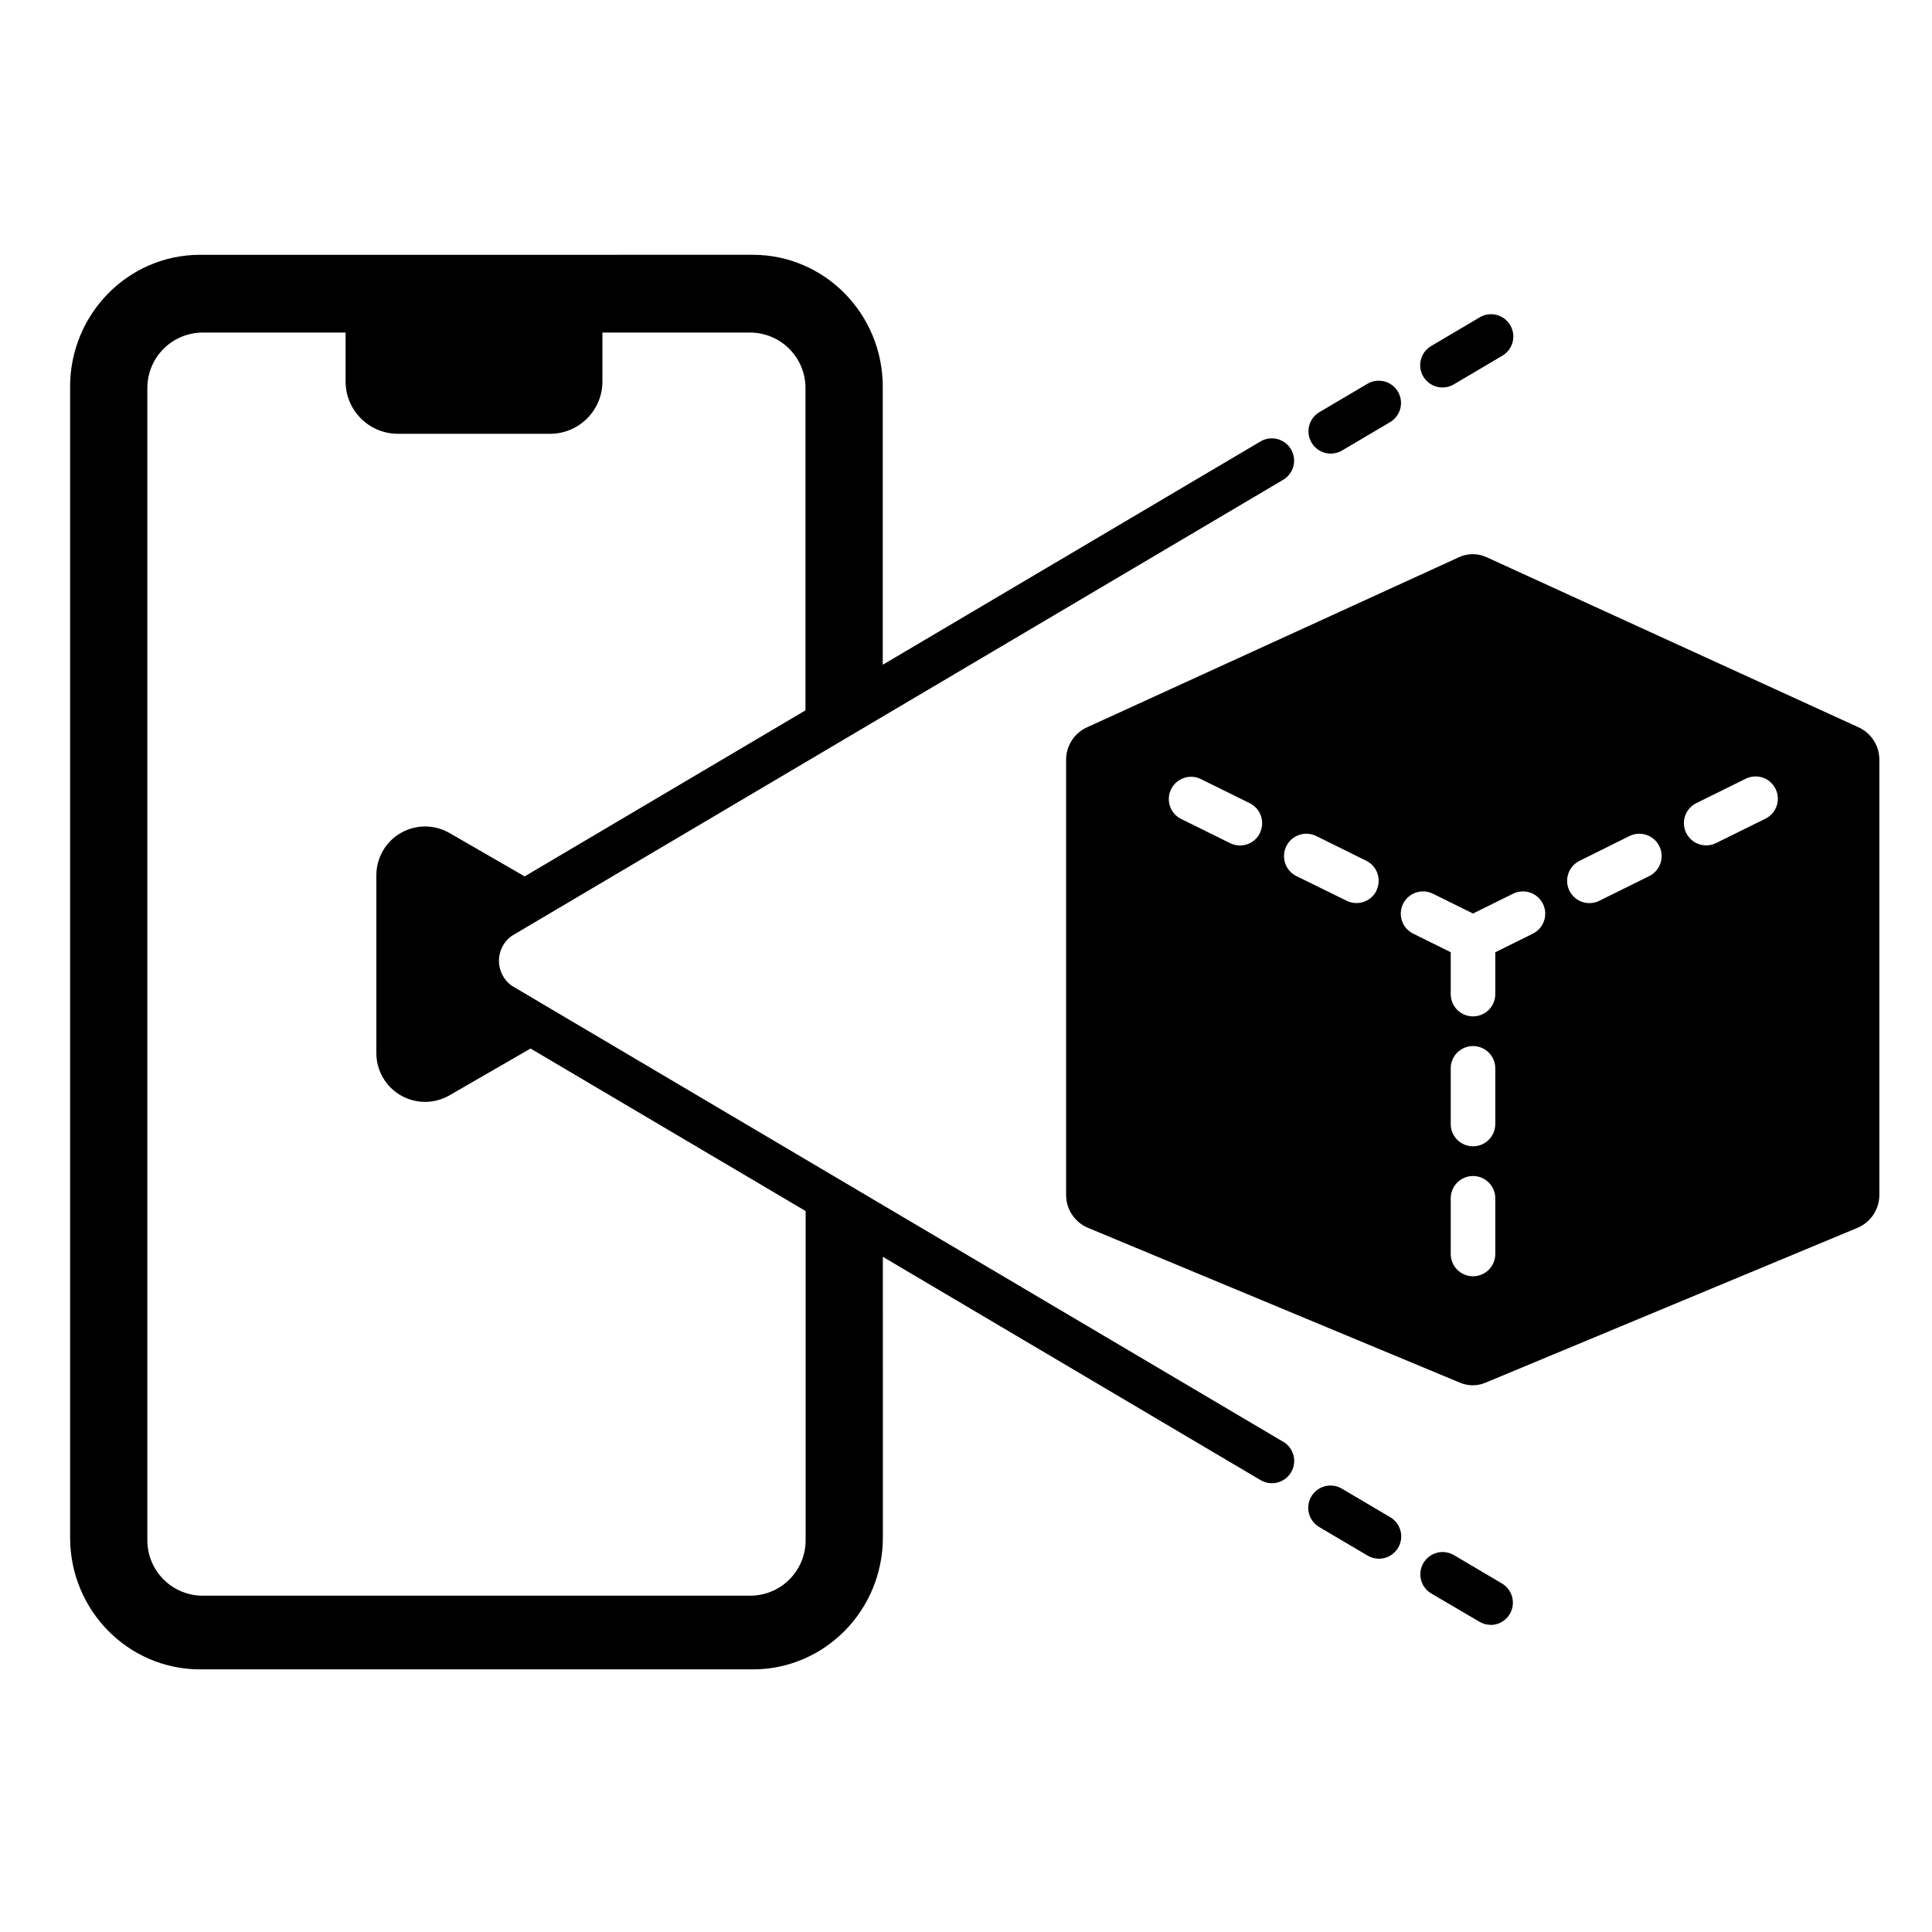 <?xml version="1.0" encoding="UTF-8"?>
<!-- Uploaded to: SVG Repo, www.svgrepo.com, Generator: SVG Repo Mixer Tools -->
<svg fill="#000000" width="800px" height="800px" version="1.1" viewBox="144 144 512 512" xmlns="http://www.w3.org/2000/svg">
 <g>
  <path d="m636.33 336.65-98.398-45h-0.004c-2.301-1.051-4.941-1.051-7.242 0l-98.398 45c-3.527 1.492-5.805 4.969-5.758 8.797v115.13c-0.039 3.801 2.203 7.254 5.688 8.766l98.734 41.102c2.137 0.898 4.543 0.898 6.684 0l98.727-41.102h-0.004c3.484-1.512 5.727-4.965 5.688-8.766v-115.13c0.055-3.82-2.203-7.293-5.715-8.797zm-158.43 28.133c-1.445 2.902-4.957 4.098-7.871 2.676l-13.234-6.535c-2.758-1.523-3.832-4.938-2.445-7.766 1.387-2.828 4.75-4.066 7.641-2.82l13.234 6.535c2.91 1.457 4.09 4.996 2.637 7.91zm30.879 15.262c-1.445 2.902-4.961 4.098-7.875 2.676l-13.332-6.543c-2.93-1.449-4.133-5.004-2.68-7.938 1.449-2.93 5.004-4.133 7.934-2.68l13.234 6.543c1.414 0.695 2.492 1.922 2.992 3.414 0.504 1.492 0.391 3.121-0.312 4.527zm31.488 96.273c0 3.262-2.644 5.906-5.906 5.906s-5.902-2.644-5.902-5.906v-14.762 0.004c0-3.262 2.641-5.906 5.902-5.906s5.906 2.644 5.906 5.906zm0-34.441v0.004c0 3.258-2.644 5.902-5.906 5.902s-5.902-2.644-5.902-5.902v-14.762c0-3.262 2.641-5.902 5.902-5.902s5.906 2.641 5.906 5.902zm9.949-50.441-9.949 4.922v11.094c0 3.258-2.644 5.902-5.906 5.902s-5.902-2.644-5.902-5.902v-11.102l-9.949-4.922v0.004c-1.402-0.695-2.477-1.918-2.977-3.402-0.504-1.484-0.395-3.106 0.301-4.512 1.445-2.922 4.988-4.121 7.91-2.676l10.617 5.246 10.617-5.246c2.926-1.445 6.469-0.246 7.914 2.676 1.445 2.926 0.246 6.465-2.68 7.914zm30.836-15.258-13.227 6.543c-2.922 1.445-6.465 0.246-7.91-2.676-1.445-2.922-0.246-6.465 2.676-7.91l13.227-6.574c2.934-1.445 6.481-0.242 7.926 2.691 1.445 2.93 0.242 6.481-2.691 7.926zm30.879-15.254-13.234 6.535c-2.918 1.391-6.406 0.18-7.836-2.715-1.43-2.898-0.266-6.402 2.609-7.871l13.234-6.535c2.918-1.391 6.406-0.18 7.836 2.715 1.43 2.898 0.266 6.406-2.609 7.871z"/>
  <path d="m496.68 264.21c-2.664 0.004-5.004-1.773-5.707-4.344-0.707-2.57 0.398-5.297 2.695-6.648l12.703-7.508h0.004c2.805-1.66 6.426-0.73 8.086 2.074 1.66 2.809 0.73 6.43-2.074 8.09l-12.715 7.508c-0.902 0.539-1.938 0.828-2.992 0.828zm29.637-17.523 0.004-0.004c-2.68 0.023-5.039-1.762-5.746-4.344-0.707-2.586 0.418-5.32 2.734-6.664l12.715-7.508-0.004-0.004c1.352-0.84 2.984-1.102 4.527-0.723s2.871 1.363 3.68 2.734c0.809 1.367 1.031 3.008 0.617 4.543-0.414 1.535-1.434 2.836-2.82 3.613l-12.703 7.508c-0.906 0.547-1.941 0.844-3 0.855z"/>
  <path d="m539.01 574.6c-1.039-0.008-2.059-0.293-2.953-0.828l-12.75-7.477c-2.809-1.66-3.738-5.285-2.078-8.09 1.66-2.809 5.281-3.738 8.09-2.078l12.703 7.508c2.297 1.355 3.402 4.078 2.699 6.648-0.707 2.57-3.043 4.352-5.711 4.344zm-29.637-17.523v-0.004c-1.039-0.012-2.059-0.297-2.953-0.824l-12.703-7.508c-1.387-0.777-2.406-2.082-2.82-3.617-0.414-1.535-0.191-3.172 0.617-4.539 0.809-1.371 2.137-2.356 3.68-2.734 1.543-0.379 3.176-0.117 4.527 0.723l12.715 7.508h-0.004c2.297 1.355 3.402 4.078 2.699 6.648-0.703 2.57-3.043 4.352-5.711 4.344z"/>
  <path d="m484.05 526.08-204.48-120.88c-2.102-1.531-3.348-3.977-3.348-6.578 0-2.602 1.246-5.047 3.348-6.578l204.48-120.89c2.809-1.66 3.738-5.281 2.078-8.086-1.66-2.809-5.281-3.738-8.09-2.078l-100.1 59.18v-73.676c0-19.316-15.41-34.973-34.441-34.973l-146.48 0.004c-19.012 0-34.441 15.656-34.441 34.973v304.95c0 19.305 15.41 34.953 34.441 34.953h146.51c19 0 34.441-15.645 34.441-34.953l-0.004-74.379 100.1 59.18 0.004-0.004c2.805 1.66 6.426 0.73 8.086-2.074 1.66-2.809 0.73-6.43-2.074-8.09zm-141.24 40.797h-145.08c-3.894 0-7.633-1.547-10.383-4.305-2.754-2.754-4.301-6.492-4.297-10.387v-305.36c-0.004-3.894 1.543-7.633 4.297-10.387 2.75-2.754 6.488-4.305 10.383-4.305h37.855v12.961c0 7.656 6.207 13.863 13.863 13.863h40.344c7.656-0.004 13.855-6.211 13.855-13.863v-12.961h39.125c3.894 0 7.633 1.547 10.387 4.305 2.758 2.754 4.305 6.492 4.305 10.387v85.422l-74.43 44.004-19.965-11.523c-3.996-2.285-8.902-2.273-12.887 0.031-3.981 2.305-6.434 6.559-6.441 11.16v47.172c-0.004 4.613 2.457 8.879 6.453 11.184 3.992 2.309 8.918 2.312 12.914 0.004l21.492-12.41 72.902 43.07v87.203c0.012 3.902-1.535 7.652-4.289 10.414-2.758 2.766-6.5 4.316-10.402 4.316z"/>
 </g>
</svg>
